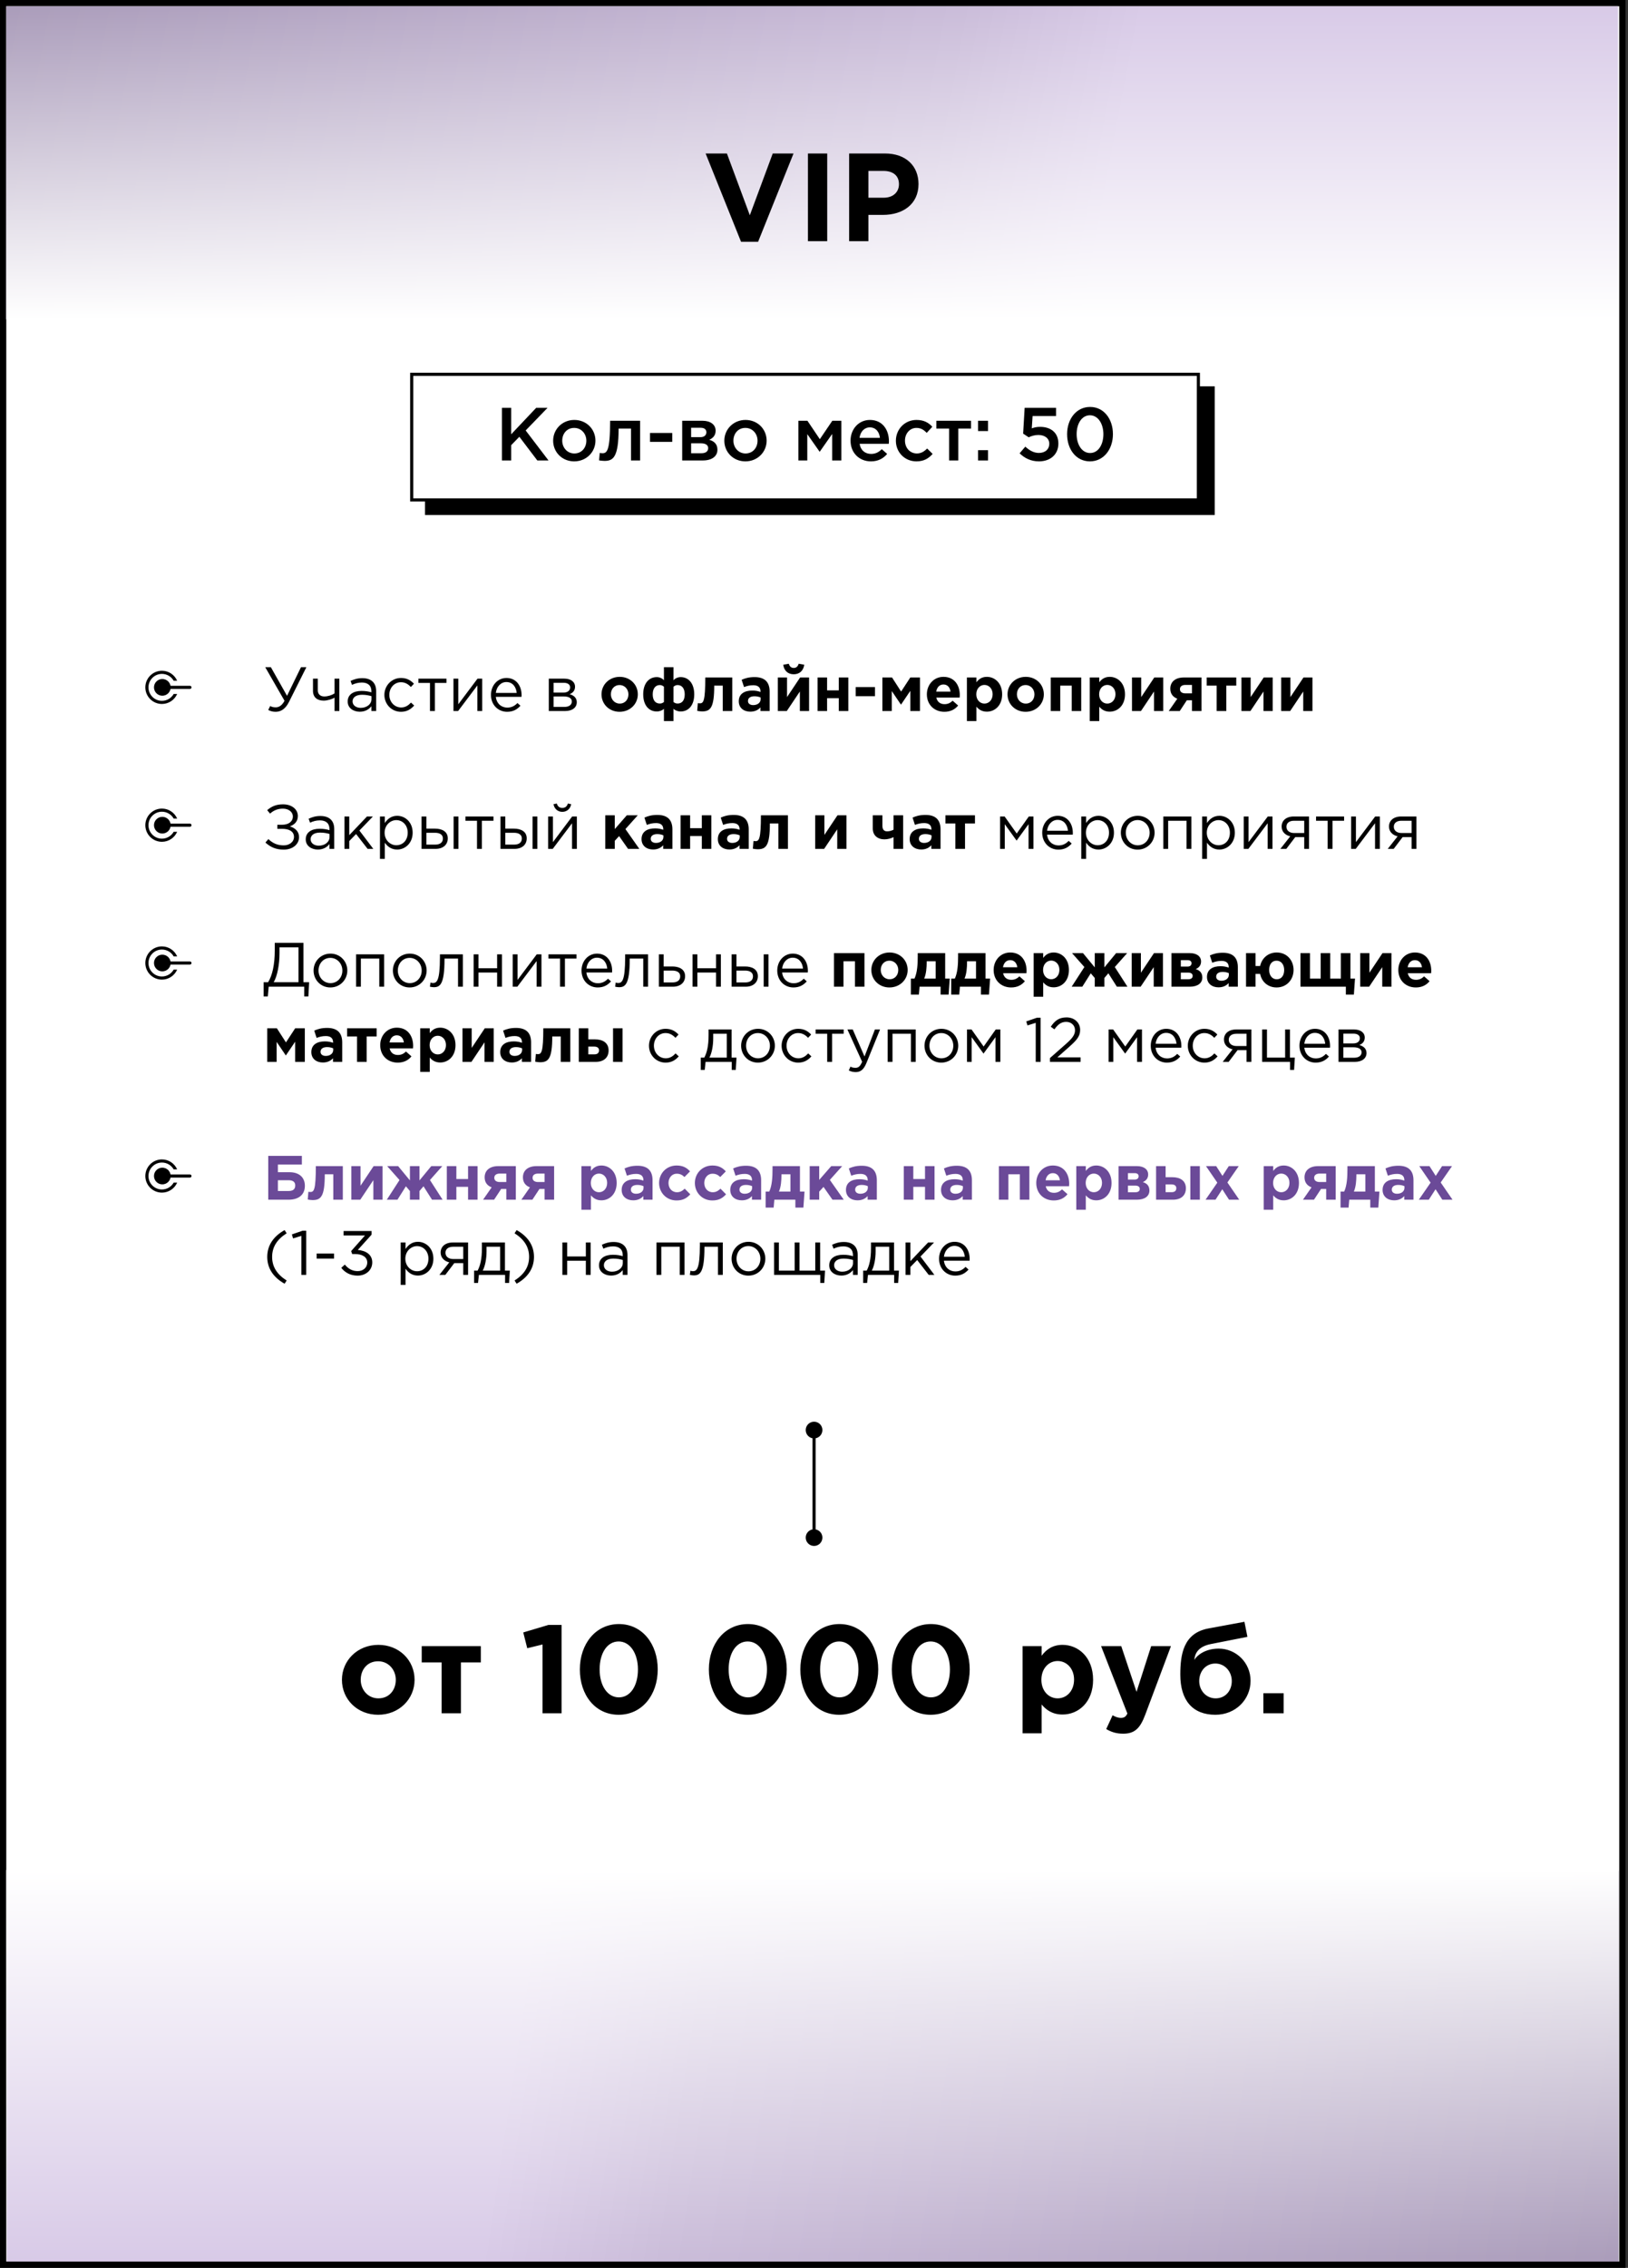 <?xml version="1.0" encoding="UTF-8"?> <svg xmlns="http://www.w3.org/2000/svg" width="520" height="724" viewBox="0 0 520 724" fill="none"><rect x="0" y="0" width="520" height="724" fill="#333333" stroke="none"/><rect x="1" y="1" width="517.203" height="721.988" fill="white" stroke="black" stroke-width="2"></rect><path d="M49.183 219.438C49.183 220.911 50.377 222.105 51.85 222.105C53.322 222.105 54.516 220.911 54.516 219.438C54.516 217.966 53.322 216.772 51.85 216.772C50.377 216.772 49.183 217.966 49.183 219.438ZM60.672 219.938C60.948 219.938 61.172 219.715 61.172 219.438C61.172 219.162 60.948 218.938 60.672 218.938V219.938ZM51.85 219.938H60.672V218.938H51.85V219.938Z" fill="black"></path><path fill-rule="evenodd" clip-rule="evenodd" d="M55.469 221.551C54.731 222.857 53.33 223.739 51.722 223.739C49.347 223.739 47.422 221.813 47.422 219.438C47.422 217.063 49.347 215.138 51.722 215.138C53.33 215.138 54.731 216.019 55.469 217.325H56.585C55.769 215.449 53.899 214.138 51.722 214.138C48.795 214.138 46.422 216.511 46.422 219.438C46.422 222.366 48.795 224.739 51.722 224.739C53.899 224.739 55.769 223.427 56.585 221.551H55.469Z" fill="black"></path><path d="M49.183 263.438C49.183 264.911 50.377 266.105 51.85 266.105C53.322 266.105 54.516 264.911 54.516 263.438C54.516 261.966 53.322 260.772 51.85 260.772C50.377 260.772 49.183 261.966 49.183 263.438ZM60.672 263.938C60.948 263.938 61.172 263.715 61.172 263.438C61.172 263.162 60.948 262.938 60.672 262.938V263.938ZM51.85 263.938H60.672V262.938H51.85V263.938Z" fill="black"></path><path fill-rule="evenodd" clip-rule="evenodd" d="M55.469 265.551C54.731 266.857 53.33 267.739 51.722 267.739C49.347 267.739 47.422 265.813 47.422 263.438C47.422 261.063 49.347 259.138 51.722 259.138C53.33 259.138 54.731 260.019 55.469 261.325H56.585C55.769 259.449 53.899 258.138 51.722 258.138C48.795 258.138 46.422 260.511 46.422 263.438C46.422 266.366 48.795 268.739 51.722 268.739C53.899 268.739 55.769 267.427 56.585 265.551H55.469Z" fill="black"></path><path d="M49.183 307.438C49.183 308.911 50.377 310.105 51.85 310.105C53.322 310.105 54.516 308.911 54.516 307.438C54.516 305.966 53.322 304.772 51.85 304.772C50.377 304.772 49.183 305.966 49.183 307.438ZM60.672 307.938C60.948 307.938 61.172 307.715 61.172 307.438C61.172 307.162 60.948 306.938 60.672 306.938V307.938ZM51.85 307.938H60.672V306.938H51.85V307.938Z" fill="black"></path><path fill-rule="evenodd" clip-rule="evenodd" d="M55.469 309.551C54.731 310.857 53.33 311.739 51.722 311.739C49.347 311.739 47.422 309.813 47.422 307.438C47.422 305.063 49.347 303.138 51.722 303.138C53.33 303.138 54.731 304.019 55.469 305.325H56.585C55.769 303.449 53.899 302.138 51.722 302.138C48.795 302.138 46.422 304.511 46.422 307.438C46.422 310.366 48.795 312.739 51.722 312.739C53.899 312.739 55.769 311.427 56.585 309.551H55.469Z" fill="black"></path><path d="M49.183 375.438C49.183 376.911 50.377 378.105 51.85 378.105C53.322 378.105 54.516 376.911 54.516 375.438C54.516 373.966 53.322 372.772 51.85 372.772C50.377 372.772 49.183 373.966 49.183 375.438ZM60.672 375.938C60.948 375.938 61.172 375.715 61.172 375.438C61.172 375.162 60.948 374.938 60.672 374.938V375.938ZM51.85 375.938H60.672V374.938H51.85V375.938Z" fill="black"></path><path fill-rule="evenodd" clip-rule="evenodd" d="M55.469 377.551C54.731 378.857 53.33 379.739 51.722 379.739C49.347 379.739 47.422 377.813 47.422 375.438C47.422 373.063 49.347 371.138 51.722 371.138C53.33 371.138 54.731 372.019 55.469 373.325H56.585C55.769 371.449 53.899 370.138 51.722 370.138C48.795 370.138 46.422 372.511 46.422 375.438C46.422 378.366 48.795 380.739 51.722 380.739C53.899 380.739 55.769 379.427 56.585 377.551H55.469Z" fill="black"></path><rect x="517" y="721.988" width="514.797" height="124.705" transform="rotate(180 517 721.988)" fill="url(#paint0_linear_1_1390)"></rect><rect x="517" y="722" width="515" height="125" transform="rotate(180 517 722)" fill="url(#paint1_linear_1_1390)"></rect><path d="M257.353 456.54C257.353 458.013 258.547 459.207 260.02 459.207C261.492 459.207 262.686 458.013 262.686 456.54C262.686 455.067 261.492 453.873 260.02 453.873C258.547 453.873 257.353 455.067 257.353 456.54ZM257.353 490.87C257.353 492.343 258.547 493.537 260.02 493.537C261.492 493.537 262.686 492.343 262.686 490.87C262.686 489.397 261.492 488.203 260.02 488.203C258.547 488.203 257.353 489.397 257.353 490.87ZM259.52 456.54V490.87H260.52V456.54H259.52Z" fill="black"></path><path d="M120.779 547.432C114.139 547.432 109.219 542.512 109.219 536.272C109.219 530.112 114.179 525.112 120.859 525.112C127.499 525.112 132.419 530.032 132.419 536.272C132.419 542.432 127.459 547.432 120.779 547.432ZM120.859 542.192C124.339 542.192 126.419 539.512 126.419 536.272C126.419 533.112 124.139 530.352 120.779 530.352C117.299 530.352 115.219 533.032 115.219 536.272C115.219 539.432 117.499 542.192 120.859 542.192ZM153.582 525.512V530.712H147.222V546.952H141.062V530.712H134.702V525.512H153.582ZM173.292 546.952V524.992L168.412 526.192L167.132 521.152L175.172 518.752H179.372V546.952H173.292ZM197.607 547.432C190.127 547.432 185.207 541.152 185.207 532.952C185.207 524.832 190.247 518.472 197.687 518.472C205.087 518.472 210.087 524.752 210.087 532.952C210.087 541.072 205.087 547.432 197.607 547.432ZM197.687 541.872C201.407 541.872 203.767 538.112 203.767 532.952C203.767 527.872 201.287 524.032 197.607 524.032C193.927 524.032 191.527 527.752 191.527 532.952C191.527 538.072 193.967 541.872 197.687 541.872ZM238.818 547.432C231.338 547.432 226.418 541.152 226.418 532.952C226.418 524.832 231.458 518.472 238.898 518.472C246.298 518.472 251.298 524.752 251.298 532.952C251.298 541.072 246.298 547.432 238.818 547.432ZM238.898 541.872C242.618 541.872 244.978 538.112 244.978 532.952C244.978 527.872 242.498 524.032 238.818 524.032C235.138 524.032 232.738 527.752 232.738 532.952C232.738 538.072 235.178 541.872 238.898 541.872ZM268.037 547.432C260.557 547.432 255.637 541.152 255.637 532.952C255.637 524.832 260.677 518.472 268.117 518.472C275.517 518.472 280.517 524.752 280.517 532.952C280.517 541.072 275.517 547.432 268.037 547.432ZM268.117 541.872C271.837 541.872 274.197 538.112 274.197 532.952C274.197 527.872 271.717 524.032 268.037 524.032C264.357 524.032 261.957 527.752 261.957 532.952C261.957 538.072 264.397 541.872 268.117 541.872ZM297.255 547.432C289.775 547.432 284.855 541.152 284.855 532.952C284.855 524.832 289.895 518.472 297.335 518.472C304.735 518.472 309.735 524.752 309.735 532.952C309.735 541.072 304.735 547.432 297.255 547.432ZM297.335 541.872C301.055 541.872 303.415 538.112 303.415 532.952C303.415 527.872 300.935 524.032 297.255 524.032C293.575 524.032 291.175 527.752 291.175 532.952C291.175 538.072 293.615 541.872 297.335 541.872ZM326.626 553.352V525.512H332.706V528.592C334.186 526.592 336.226 525.112 339.386 525.112C344.386 525.112 349.146 529.032 349.146 536.272C349.146 543.432 344.466 547.352 339.386 547.352C336.146 547.352 334.146 545.872 332.706 544.152V553.352H326.626ZM337.826 542.192C340.666 542.192 343.066 539.872 343.066 536.192C343.066 532.632 340.666 530.272 337.826 530.272C334.986 530.272 332.626 532.632 332.626 536.272C332.626 539.832 334.986 542.192 337.826 542.192ZM358.738 553.472C356.538 553.472 354.898 552.912 353.338 551.992L355.378 547.592C356.178 548.072 357.178 548.432 357.978 548.432C359.018 548.432 359.578 548.112 360.098 547.032L351.698 525.512H358.138L363.018 540.112L367.698 525.512H374.018L365.778 547.472C364.138 551.832 362.378 553.472 358.738 553.472ZM388.283 542.192C391.403 542.192 393.443 539.752 393.443 536.672C393.443 533.592 391.203 531.072 388.203 531.072C385.123 531.072 383.043 533.552 383.043 536.672C383.043 539.712 385.283 542.192 388.283 542.192ZM388.203 547.432C380.963 547.432 377.003 542.872 377.003 534.632C377.003 528.192 377.963 521.352 386.003 519.872L397.483 517.752L398.443 522.552L386.683 524.872C382.723 525.672 381.643 527.872 381.483 529.912C382.283 528.512 384.883 526.312 389.283 526.312C394.723 526.312 399.443 530.712 399.443 536.592C399.443 542.512 394.723 547.432 388.203 547.432ZM403.535 546.952V540.552H410.015V546.952H403.535Z" fill="black"></path><rect x="2" y="2" width="514.797" height="99.764" fill="url(#paint2_linear_1_1390)"></rect><rect x="2" y="2" width="515" height="100" fill="url(#paint3_linear_1_1390)"></rect><path d="M88.04 227.24C87.12 227.24 86.42 227.04 85.68 226.66L86.3 225.4C86.86 225.7 87.34 225.82 88.08 225.82C89.04 225.82 90.06 225.28 90.88 223.72L84.72 213H86.52L91.68 222.14L96.14 213H97.86L92.32 224.06C91.18 226.36 89.7 227.24 88.04 227.24ZM106.85 227V222.74C106.11 223.16 104.61 223.68 103.39 223.68C101.35 223.68 99.97 222.62 99.97 220.58V216.66H101.51V220.36C101.51 221.58 102.27 222.34 103.59 222.34C104.69 222.34 106.01 221.94 106.85 221.36V216.66H108.39V227H106.85ZM114.913 227.22C112.973 227.22 111.053 226.12 111.053 223.96C111.053 221.74 112.853 220.58 115.473 220.58C116.793 220.58 117.713 220.76 118.633 221.02V220.7C118.633 218.86 117.513 217.9 115.573 217.9C114.353 217.9 113.393 218.2 112.433 218.64L111.973 217.38C113.113 216.86 114.213 216.5 115.733 216.5C117.193 216.5 118.333 216.9 119.073 217.64C119.793 218.36 120.153 219.36 120.153 220.68V227H118.633V225.46C117.913 226.38 116.733 227.22 114.913 227.22ZM115.213 225.98C117.113 225.98 118.653 224.84 118.653 223.2V222.24C117.893 222.02 116.893 221.8 115.633 221.8C113.713 221.8 112.613 222.64 112.613 223.92C112.613 225.22 113.813 225.98 115.213 225.98ZM128.075 227.24C125.055 227.24 122.775 224.78 122.775 221.84C122.775 218.92 125.055 216.44 128.075 216.44C130.035 216.44 131.255 217.26 132.215 218.28L131.235 219.32C130.415 218.46 129.455 217.8 128.055 217.8C125.955 217.8 124.355 219.58 124.355 221.84C124.355 224.08 125.995 225.86 128.155 225.86C129.475 225.86 130.455 225.18 131.275 224.3L132.295 225.24C131.255 226.4 130.015 227.24 128.075 227.24ZM137.341 227V218.02H133.641V216.66H142.601V218.02H138.901V227H137.341ZM144.841 227V216.66H146.381V224.84L152.521 216.66H154.021V227H152.481V218.82L146.321 227H144.841ZM161.978 227.24C159.138 227.24 156.818 225.06 156.818 221.84C156.818 218.84 158.918 216.44 161.778 216.44C164.838 216.44 166.598 218.88 166.598 221.92C166.598 222.06 166.598 222.22 166.578 222.46H158.378C158.598 224.64 160.198 225.9 162.018 225.9C163.438 225.9 164.438 225.32 165.278 224.44L166.238 225.3C165.198 226.46 163.938 227.24 161.978 227.24ZM158.378 221.22H165.038C164.858 219.34 163.778 217.74 161.738 217.74C159.958 217.74 158.598 219.22 158.378 221.22ZM175.29 227V216.66H180.29C182.35 216.66 183.67 217.68 183.67 219.24C183.67 220.6 182.81 221.26 181.95 221.62C183.19 221.96 184.23 222.72 184.23 224.18C184.23 225.92 182.75 227 180.47 227H175.29ZM176.83 225.68H180.27C181.75 225.68 182.65 225.02 182.65 223.94C182.65 222.94 181.75 222.34 180.07 222.34H176.83V225.68ZM176.83 221.1H180.01C181.25 221.1 182.11 220.52 182.11 219.44C182.11 218.58 181.39 217.98 180.05 217.98H176.83V221.1ZM197.905 227.24C194.585 227.24 192.125 224.78 192.125 221.66C192.125 218.58 194.605 216.08 197.945 216.08C201.265 216.08 203.725 218.54 203.725 221.66C203.725 224.74 201.245 227.24 197.905 227.24ZM197.945 224.62C199.685 224.62 200.725 223.28 200.725 221.66C200.725 220.08 199.585 218.7 197.905 218.7C196.165 218.7 195.125 220.04 195.125 221.66C195.125 223.24 196.265 224.62 197.945 224.62ZM216.426 218.7C215.886 218.7 215.526 218.92 215.126 219.22V224.12C215.526 224.42 215.886 224.6 216.426 224.6C217.926 224.6 218.706 223.48 218.706 221.66C218.706 219.9 217.906 218.7 216.426 218.7ZM215.126 230.2H212.066V226.28C211.646 226.74 210.746 227.14 209.786 227.14C207.246 227.14 205.446 225.14 205.446 221.66C205.446 218.2 207.246 216.16 209.806 216.16C210.766 216.16 211.646 216.66 212.066 217.16V213H215.126V217.16C215.546 216.66 216.426 216.16 217.386 216.16C219.946 216.16 221.746 218.2 221.746 221.66C221.746 225.14 219.946 227.14 217.406 227.14C216.446 227.14 215.546 226.74 215.126 226.28V230.2ZM210.766 218.7C209.286 218.7 208.486 219.9 208.486 221.66C208.486 223.48 209.266 224.6 210.766 224.6C211.306 224.6 211.666 224.42 212.066 224.12V219.22C211.666 218.92 211.306 218.7 210.766 218.7ZM225.273 216.28H233.893V227H230.853V218.88H228.133C228.133 225.98 226.913 227.12 224.233 227.12C223.833 227.12 223.093 227.04 222.693 226.94L222.893 224.48C223.013 224.5 223.393 224.54 223.533 224.54C224.673 224.54 225.273 223.88 225.273 216.28ZM239.65 227.2C237.63 227.2 235.97 226.04 235.97 223.88C235.97 221.54 237.75 220.46 240.29 220.46C241.37 220.46 242.15 220.64 242.91 220.9V220.72C242.91 219.46 242.13 218.76 240.61 218.76C239.45 218.76 238.63 218.98 237.65 219.34L236.89 217.02C238.07 216.5 239.23 216.16 241.05 216.16C242.71 216.16 243.91 216.6 244.67 217.36C245.47 218.16 245.83 219.34 245.83 220.78V227H242.89V225.84C242.15 226.66 241.13 227.2 239.65 227.2ZM240.57 225.1C241.99 225.1 242.95 224.32 242.95 223.22V222.68C242.43 222.44 241.75 222.28 241.01 222.28C239.71 222.28 238.91 222.8 238.91 223.8C238.91 224.62 239.59 225.1 240.57 225.1ZM258.426 216.28V227H255.486V220.76L251.306 227H248.446V216.28H251.386V222.54L255.566 216.28H258.426ZM253.526 215.26C251.686 215.26 250.446 214.14 250.166 212.22L251.946 211.9C252.206 212.72 252.686 213.24 253.526 213.24C254.366 213.24 254.846 212.72 255.106 211.9L256.886 212.22C256.606 214.14 255.366 215.26 253.526 215.26ZM270.961 216.28V227H267.921V222.9H264.181V227H261.141V216.28H264.181V220.4H267.921V216.28H270.961ZM273.32 222.26V219.34H279.48V222.26H273.32ZM281.844 227V216.28H284.924L287.824 220.78L290.764 216.28H293.844V227H290.764V220.56L287.784 224.96L284.844 220.62V227H281.844ZM301.651 227.24C298.431 227.24 296.051 224.98 296.051 221.66C296.051 218.6 298.231 216.08 301.351 216.08C304.931 216.08 306.571 218.86 306.571 221.9C306.571 222.14 306.551 222.42 306.531 222.7H299.071C299.371 224.08 300.331 224.8 301.691 224.8C302.711 224.8 303.451 224.48 304.291 223.7L306.031 225.24C305.031 226.48 303.591 227.24 301.651 227.24ZM299.031 220.8H303.611C303.431 219.44 302.631 218.52 301.351 218.52C300.091 218.52 299.271 219.42 299.031 220.8ZM308.837 230.2V216.28H311.877V217.82C312.617 216.82 313.637 216.08 315.217 216.08C317.717 216.08 320.097 218.04 320.097 221.66C320.097 225.24 317.757 227.2 315.217 227.2C313.597 227.2 312.597 226.46 311.877 225.6V230.2H308.837ZM314.437 224.62C315.857 224.62 317.057 223.46 317.057 221.62C317.057 219.84 315.857 218.66 314.437 218.66C313.017 218.66 311.837 219.84 311.837 221.66C311.837 223.44 313.017 224.62 314.437 224.62ZM327.593 227.24C324.273 227.24 321.813 224.78 321.813 221.66C321.813 218.58 324.293 216.08 327.633 216.08C330.953 216.08 333.413 218.54 333.413 221.66C333.413 224.74 330.933 227.24 327.593 227.24ZM327.633 224.62C329.373 224.62 330.413 223.28 330.413 221.66C330.413 220.08 329.273 218.7 327.593 218.7C325.853 218.7 324.813 220.04 324.813 221.66C324.813 223.24 325.953 224.62 327.633 224.62ZM345.354 216.28V227H342.314V218.88H338.654V227H335.614V216.28H345.354ZM348.075 230.2V216.28H351.115V217.82C351.855 216.82 352.875 216.08 354.455 216.08C356.955 216.08 359.335 218.04 359.335 221.66C359.335 225.24 356.995 227.2 354.455 227.2C352.835 227.2 351.835 226.46 351.115 225.6V230.2H348.075ZM353.675 224.62C355.095 224.62 356.295 223.46 356.295 221.62C356.295 219.84 355.095 218.66 353.675 218.66C352.255 218.66 351.075 219.84 351.075 221.66C351.075 223.44 352.255 224.62 353.675 224.62ZM371.551 216.28V227H368.611V220.76L364.431 227H361.571V216.28H364.511V222.54L368.691 216.28H371.551ZM383.766 216.28V227H380.726V223.56H379.086L376.826 227H373.306L376.046 223.06C374.686 222.54 373.806 221.52 373.806 219.86C373.806 217.72 375.346 216.28 378.146 216.28H383.766ZM378.666 221.36H380.726V218.66H378.646C377.546 218.66 376.886 219.14 376.886 220.02C376.886 220.88 377.566 221.36 378.666 221.36ZM394.873 216.28V218.88H391.693V227H388.613V218.88H385.433V216.28H394.873ZM406.512 216.28V227H403.572V220.76L399.392 227H396.532V216.28H399.472V222.54L403.652 216.28H406.512ZM419.207 216.28V227H416.267V220.76L412.087 227H409.227V216.28H412.167V222.54L416.347 216.28H419.207ZM90.62 271.24C88.2 271.24 86.42 270.48 84.78 268.98L85.72 267.88C87.14 269.22 88.62 269.88 90.64 269.88C92.36 269.88 93.9 268.84 93.9 267.18C93.9 265.36 92.26 264.6 90.12 264.6H88.58V263.3H90.12C92.12 263.3 93.54 262.32 93.54 260.66C93.54 259.22 92.22 258.16 90.38 258.16C88.8 258.16 87.48 258.64 86.26 259.74L85.34 258.64C86.74 257.44 88.2 256.78 90.42 256.78C93.2 256.78 95.14 258.36 95.14 260.52C95.14 262.4 93.86 263.36 92.58 263.82C94.24 264.32 95.52 265.4 95.52 267.26C95.52 269.48 93.54 271.24 90.62 271.24ZM101.515 271.22C99.575 271.22 97.655 270.12 97.655 267.96C97.655 265.74 99.455 264.58 102.075 264.58C103.395 264.58 104.315 264.76 105.235 265.02V264.7C105.235 262.86 104.115 261.9 102.175 261.9C100.955 261.9 99.995 262.2 99.035 262.64L98.575 261.38C99.715 260.86 100.815 260.5 102.335 260.5C103.795 260.5 104.935 260.9 105.675 261.64C106.395 262.36 106.755 263.36 106.755 264.68V271H105.235V269.46C104.515 270.38 103.335 271.22 101.515 271.22ZM101.815 269.98C103.715 269.98 105.255 268.84 105.255 267.2V266.24C104.495 266.02 103.495 265.8 102.235 265.8C100.315 265.8 99.215 266.64 99.215 267.92C99.215 269.22 100.415 269.98 101.815 269.98ZM110.017 271V260.66H111.557V266.62L117.217 260.66H119.117L114.797 265.14L119.237 271H117.417L113.737 266.26L111.557 268.5V271H110.017ZM121.365 274.2V260.66H122.905V262.74C123.745 261.5 124.965 260.44 126.865 260.44C129.345 260.44 131.805 262.4 131.805 265.84C131.805 269.22 129.365 271.22 126.865 271.22C124.945 271.22 123.705 270.18 122.905 269.02V274.2H121.365ZM126.585 269.84C128.585 269.84 130.225 268.36 130.225 265.82C130.225 263.38 128.545 261.82 126.585 261.82C124.665 261.82 122.845 263.44 122.845 265.84C122.845 268.24 124.665 269.84 126.585 269.84ZM134.646 271V260.66H136.186V264.54H138.946C141.186 264.54 143.026 265.46 143.026 267.64C143.026 269.7 141.486 271 139.126 271H134.646ZM136.186 269.64H138.986C140.526 269.64 141.466 268.98 141.466 267.68C141.466 266.48 140.506 265.86 138.926 265.86H136.186V269.64ZM144.886 271V260.66H146.426V271H144.886ZM152.361 271V262.02H148.661V260.66H157.621V262.02H153.921V271H152.361ZM159.861 271V260.66H161.401V264.54H164.161C166.401 264.54 168.241 265.46 168.241 267.64C168.241 269.7 166.701 271 164.341 271H159.861ZM161.401 269.64H164.201C165.741 269.64 166.681 268.98 166.681 267.68C166.681 266.48 165.721 265.86 164.141 265.86H161.401V269.64ZM170.101 271V260.66H171.641V271H170.101ZM175.075 271V260.66H176.615V268.84L182.755 260.66H184.255V271H182.715V262.82L176.555 271H175.075ZM179.615 259.18C178.115 259.18 177.035 258.16 176.795 256.74L177.855 256.52C178.095 257.38 178.635 257.92 179.615 257.92C180.595 257.92 181.135 257.38 181.375 256.52L182.435 256.74C182.195 258.16 181.115 259.18 179.615 259.18ZM193.329 271V260.28H196.369V264.68L200.209 260.28H203.709L199.769 264.68L204.209 271H200.609L197.749 266.92L196.369 268.42V271H193.329ZM208.595 271.2C206.575 271.2 204.915 270.04 204.915 267.88C204.915 265.54 206.695 264.46 209.235 264.46C210.315 264.46 211.095 264.64 211.855 264.9V264.72C211.855 263.46 211.075 262.76 209.555 262.76C208.395 262.76 207.575 262.98 206.595 263.34L205.835 261.02C207.015 260.5 208.175 260.16 209.995 260.16C211.655 260.16 212.855 260.6 213.615 261.36C214.415 262.16 214.775 263.34 214.775 264.78V271H211.835V269.84C211.095 270.66 210.075 271.2 208.595 271.2ZM209.515 269.1C210.935 269.1 211.895 268.32 211.895 267.22V266.68C211.375 266.44 210.695 266.28 209.955 266.28C208.655 266.28 207.855 266.8 207.855 267.8C207.855 268.62 208.535 269.1 209.515 269.1ZM227.211 260.28V271H224.171V266.9H220.431V271H217.391V260.28H220.431V264.4H224.171V260.28H227.211ZM232.97 271.2C230.95 271.2 229.29 270.04 229.29 267.88C229.29 265.54 231.07 264.46 233.61 264.46C234.69 264.46 235.47 264.64 236.23 264.9V264.72C236.23 263.46 235.45 262.76 233.93 262.76C232.77 262.76 231.95 262.98 230.97 263.34L230.21 261.02C231.39 260.5 232.55 260.16 234.37 260.16C236.03 260.16 237.23 260.6 237.99 261.36C238.79 262.16 239.15 263.34 239.15 264.78V271H236.21V269.84C235.47 270.66 234.45 271.2 232.97 271.2ZM233.89 269.1C235.31 269.1 236.27 268.32 236.27 267.22V266.68C235.75 266.44 235.07 266.28 234.33 266.28C233.03 266.28 232.23 266.8 232.23 267.8C232.23 268.62 232.91 269.1 233.89 269.1ZM243.046 260.28H251.666V271H248.626V262.88H245.906C245.906 269.98 244.686 271.12 242.006 271.12C241.606 271.12 240.866 271.04 240.466 270.94L240.666 268.48C240.786 268.5 241.166 268.54 241.306 268.54C242.446 268.54 243.046 267.88 243.046 260.28ZM270.36 260.28V271H267.42V264.76L263.24 271H260.38V260.28H263.32V266.54L267.5 260.28H270.36ZM281.851 260.28V263.64C281.851 264.76 282.331 265.4 283.331 265.4C284.151 265.4 284.811 265.18 285.411 264.88V260.28H288.471V271H285.411V267.26C284.671 267.62 283.591 267.96 282.511 267.96C280.371 267.96 278.771 266.74 278.771 264.5V260.28H281.851ZM294.24 271.2C292.22 271.2 290.56 270.04 290.56 267.88C290.56 265.54 292.34 264.46 294.88 264.46C295.96 264.46 296.74 264.64 297.5 264.9V264.72C297.5 263.46 296.72 262.76 295.2 262.76C294.04 262.76 293.22 262.98 292.24 263.34L291.48 261.02C292.66 260.5 293.82 260.16 295.64 260.16C297.3 260.16 298.5 260.6 299.26 261.36C300.06 262.16 300.42 263.34 300.42 264.78V271H297.48V269.84C296.74 270.66 295.72 271.2 294.24 271.2ZM295.16 269.1C296.58 269.1 297.54 268.32 297.54 267.22V266.68C297.02 266.44 296.34 266.28 295.6 266.28C294.3 266.28 293.5 266.8 293.5 267.8C293.5 268.62 294.18 269.1 295.16 269.1ZM311.416 260.28V262.88H308.236V271H305.156V262.88H301.976V260.28H311.416ZM319.431 271V260.66H320.891L324.751 266.1L328.611 260.66H330.091V271H328.531V263.12L324.711 268.36L320.931 263.12V271H319.431ZM338.053 271.24C335.213 271.24 332.893 269.06 332.893 265.84C332.893 262.84 334.993 260.44 337.853 260.44C340.913 260.44 342.673 262.88 342.673 265.92C342.673 266.06 342.673 266.22 342.653 266.46H334.452C334.673 268.64 336.273 269.9 338.093 269.9C339.513 269.9 340.513 269.32 341.353 268.44L342.313 269.3C341.273 270.46 340.013 271.24 338.053 271.24ZM334.452 265.22H341.113C340.933 263.34 339.853 261.74 337.813 261.74C336.033 261.74 334.673 263.22 334.452 265.22ZM345.368 274.2V260.66H346.908V262.74C347.748 261.5 348.968 260.44 350.868 260.44C353.348 260.44 355.808 262.4 355.808 265.84C355.808 269.22 353.368 271.22 350.868 271.22C348.948 271.22 347.708 270.18 346.908 269.02V274.2H345.368ZM350.588 269.84C352.588 269.84 354.228 268.36 354.228 265.82C354.228 263.38 352.548 261.82 350.588 261.82C348.668 261.82 346.848 263.44 346.848 265.84C346.848 268.24 348.668 269.84 350.588 269.84ZM363.37 271.24C360.27 271.24 358.01 268.8 358.01 265.84C358.01 262.92 360.29 260.44 363.41 260.44C366.51 260.44 368.79 262.88 368.79 265.84C368.79 268.76 366.49 271.24 363.37 271.24ZM363.41 269.86C365.65 269.86 367.21 268.06 367.21 265.84C367.21 263.62 365.55 261.8 363.37 261.8C361.13 261.8 359.59 263.62 359.59 265.84C359.59 268.06 361.23 269.86 363.41 269.86ZM371.579 271V260.66H380.539V271H378.999V262.02H373.119V271H371.579ZM383.982 274.2V260.66H385.522V262.74C386.362 261.5 387.582 260.44 389.482 260.44C391.962 260.44 394.422 262.4 394.422 265.84C394.422 269.22 391.982 271.22 389.482 271.22C387.562 271.22 386.322 270.18 385.522 269.02V274.2H383.982ZM389.202 269.84C391.202 269.84 392.842 268.36 392.842 265.82C392.842 263.38 391.162 261.82 389.202 261.82C387.282 261.82 385.462 263.44 385.462 265.84C385.462 268.24 387.282 269.84 389.202 269.84ZM397.263 271V260.66H398.803V268.84L404.943 260.66H406.443V271H404.903V262.82L398.743 271H397.263ZM408.96 271L412.12 267C410.58 266.64 409.36 265.56 409.36 263.88C409.36 261.98 410.8 260.66 413.26 260.66H418.12V271H416.58V267.24H413.72C412.76 268.5 411.82 269.76 410.86 271H408.96ZM413.38 265.94H416.58V262.02H413.34C411.8 262.02 410.9 262.76 410.9 263.94C410.9 265.2 411.94 265.94 413.38 265.94ZM424.06 271V262.02H420.36V260.66H429.32V262.02H425.62V271H424.06ZM431.56 271V260.66H433.1V268.84L439.24 260.66H440.74V271H439.2V262.82L433.04 271H431.56ZM443.257 271L446.417 267C444.877 266.64 443.657 265.56 443.657 263.88C443.657 261.98 445.097 260.66 447.557 260.66H452.417V271H450.877V267.24H448.017C447.057 268.5 446.117 269.76 445.157 271H443.257ZM447.677 265.94H450.877V262.02H447.637C446.097 262.02 445.197 262.76 445.197 263.94C445.197 265.2 446.237 265.94 447.677 265.94ZM84.2 318.12V313.56H85.64C86.98 311.42 87.76 307.98 87.76 303.44V301H96.92V313.56H98.74L98.5 318.12H97.18V315H85.82L85.54 318.12H84.2ZM87.42 313.56H95.34V302.44H89.28V304.26C89.28 307.88 88.58 311.64 87.42 313.56ZM105.518 315.24C102.418 315.24 100.158 312.8 100.158 309.84C100.158 306.92 102.438 304.44 105.558 304.44C108.658 304.44 110.938 306.88 110.938 309.84C110.938 312.76 108.638 315.24 105.518 315.24ZM105.558 313.86C107.798 313.86 109.358 312.06 109.358 309.84C109.358 307.62 107.698 305.8 105.518 305.8C103.278 305.8 101.738 307.62 101.738 309.84C101.738 312.06 103.378 313.86 105.558 313.86ZM113.728 315V304.66H122.688V315H121.148V306.02H115.268V315H113.728ZM130.85 315.24C127.75 315.24 125.49 312.8 125.49 309.84C125.49 306.92 127.77 304.44 130.89 304.44C133.99 304.44 136.27 306.88 136.27 309.84C136.27 312.76 133.97 315.24 130.85 315.24ZM130.89 313.86C133.13 313.86 134.69 312.06 134.69 309.84C134.69 307.62 133.03 305.8 130.85 305.8C128.61 305.8 127.07 307.62 127.07 309.84C127.07 312.06 128.71 313.86 130.89 313.86ZM138.56 315.16C138.22 315.16 137.64 315.08 137.32 315L137.5 313.68C137.7 313.74 138.06 313.82 138.24 313.82C139.48 313.82 140.52 313.28 140.52 305.52V304.66H147.84V315H146.3V306.02H141.98V306.26C141.98 314.32 140.52 315.16 138.56 315.16ZM151.286 315V304.66H152.826V309.12H158.786V304.66H160.326V315H158.786V310.48H152.826V315H151.286ZM163.767 315V304.66H165.307V312.84L171.447 304.66H172.947V315H171.407V306.82L165.247 315H163.767ZM178.884 315V306.02H175.184V304.66H184.144V306.02H180.444V315H178.884ZM190.904 315.24C188.064 315.24 185.744 313.06 185.744 309.84C185.744 306.84 187.844 304.44 190.704 304.44C193.764 304.44 195.524 306.88 195.524 309.92C195.524 310.06 195.524 310.22 195.504 310.46H187.304C187.524 312.64 189.124 313.9 190.944 313.9C192.364 313.9 193.364 313.32 194.204 312.44L195.164 313.3C194.124 314.46 192.864 315.24 190.904 315.24ZM187.304 309.22H193.964C193.784 307.34 192.704 305.74 190.664 305.74C188.884 305.74 187.524 307.22 187.304 309.22ZM197.72 315.16C197.38 315.16 196.8 315.08 196.48 315L196.66 313.68C196.86 313.74 197.22 313.82 197.4 313.82C198.64 313.82 199.68 313.28 199.68 305.52V304.66H207V315H205.46V306.02H201.14V306.26C201.14 314.32 199.68 315.16 197.72 315.16ZM210.447 315V304.66H211.987V308.54H214.747C216.987 308.54 218.827 309.46 218.827 311.64C218.827 313.7 217.287 315 214.927 315H210.447ZM211.987 313.64H214.787C216.327 313.64 217.267 312.98 217.267 311.68C217.267 310.48 216.307 309.86 214.727 309.86H211.987V313.64ZM221.208 315V304.66H222.748V309.12H228.708V304.66H230.248V315H228.708V310.48H222.748V315H221.208ZM233.689 315V304.66H235.229V308.54H237.989C240.229 308.54 242.069 309.46 242.069 311.64C242.069 313.7 240.529 315 238.169 315H233.689ZM235.229 313.64H238.029C239.569 313.64 240.509 312.98 240.509 311.68C240.509 310.48 239.549 309.86 237.969 309.86H235.229V313.64ZM243.929 315V304.66H245.469V315H243.929ZM253.424 315.24C250.584 315.24 248.264 313.06 248.264 309.84C248.264 306.84 250.364 304.44 253.224 304.44C256.284 304.44 258.044 306.88 258.044 309.92C258.044 310.06 258.044 310.22 258.024 310.46H249.824C250.044 312.64 251.644 313.9 253.464 313.9C254.884 313.9 255.884 313.32 256.724 312.44L257.684 313.3C256.644 314.46 255.384 315.24 253.424 315.24ZM249.824 309.22H256.484C256.304 307.34 255.224 305.74 253.184 305.74C251.404 305.74 250.044 307.22 249.824 309.22ZM276.116 304.28V315H273.076V306.88H269.416V315H266.376V304.28H276.116ZM284.097 315.24C280.777 315.24 278.317 312.78 278.317 309.66C278.317 306.58 280.797 304.08 284.137 304.08C287.457 304.08 289.917 306.54 289.917 309.66C289.917 312.74 287.437 315.24 284.097 315.24ZM284.137 312.62C285.877 312.62 286.917 311.28 286.917 309.66C286.917 308.08 285.777 306.7 284.097 306.7C282.357 306.7 281.317 308.04 281.317 309.66C281.317 311.24 282.457 312.62 284.137 312.62ZM295.198 312.4H298.858V306.88H295.998V307.12C295.978 308.94 295.858 310.82 295.198 312.4ZM300.438 315H293.718L293.498 317.52H290.938V312.4H292.098C292.998 310.48 293.138 307.78 293.138 305.2V304.28H301.898V312.4H303.358L302.998 317.52H300.438V315ZM308.088 312.4H311.748V306.88H308.888V307.12C308.868 308.94 308.748 310.82 308.088 312.4ZM313.328 315H306.608L306.388 317.52H303.828V312.4H304.988C305.888 310.48 306.028 307.78 306.028 305.2V304.28H314.788V312.4H316.248L315.888 317.52H313.328V315ZM322.979 315.24C319.759 315.24 317.379 312.98 317.379 309.66C317.379 306.6 319.559 304.08 322.679 304.08C326.259 304.08 327.899 306.86 327.899 309.9C327.899 310.14 327.879 310.42 327.859 310.7H320.399C320.699 312.08 321.659 312.8 323.019 312.8C324.039 312.8 324.779 312.48 325.619 311.7L327.359 313.24C326.359 314.48 324.919 315.24 322.979 315.24ZM320.359 308.8H324.939C324.759 307.44 323.959 306.52 322.679 306.52C321.419 306.52 320.599 307.42 320.359 308.8ZM330.165 318.2V304.28H333.205V305.82C333.945 304.82 334.965 304.08 336.545 304.08C339.045 304.08 341.425 306.04 341.425 309.66C341.425 313.24 339.085 315.2 336.545 315.2C334.925 315.2 333.925 314.46 333.205 313.6V318.2H330.165ZM335.765 312.62C337.185 312.62 338.385 311.46 338.385 309.62C338.385 307.84 337.185 306.66 335.765 306.66C334.345 306.66 333.165 307.84 333.165 309.66C333.165 311.44 334.345 312.62 335.765 312.62ZM352.741 315H349.681V312.22L348.401 310.72L345.701 315H342.301L346.361 308.72L342.421 304.28H345.921L349.681 308.84V304.28H352.741V308.84L356.501 304.28H360.021L356.081 308.72L360.121 315H356.741L354.021 310.72L352.741 312.22V315ZM371.453 304.28V315H368.513V308.76L364.333 315H361.473V304.28H364.413V310.54L368.593 304.28H371.453ZM374.169 304.28H380.049C382.209 304.28 383.629 305.28 383.629 306.96C383.629 308.26 382.849 308.98 381.929 309.38C383.229 309.78 384.029 310.58 384.029 312.08C384.029 313.9 382.509 315 380.029 315H374.169V304.28ZM377.169 308.58H379.309C380.169 308.58 380.589 308.12 380.589 307.5C380.589 306.98 380.229 306.52 379.349 306.52H377.169V308.58ZM377.169 312.62H379.569C380.509 312.62 380.949 312.18 380.949 311.54C380.949 310.96 380.529 310.5 379.489 310.5H377.169V312.62ZM389.201 315.2C387.181 315.2 385.521 314.04 385.521 311.88C385.521 309.54 387.301 308.46 389.841 308.46C390.921 308.46 391.701 308.64 392.461 308.9V308.72C392.461 307.46 391.681 306.76 390.161 306.76C389.001 306.76 388.181 306.98 387.201 307.34L386.441 305.02C387.621 304.5 388.781 304.16 390.601 304.16C392.261 304.16 393.461 304.6 394.221 305.36C395.021 306.16 395.381 307.34 395.381 308.78V315H392.441V313.84C391.701 314.66 390.681 315.2 389.201 315.2ZM390.121 313.1C391.541 313.1 392.501 312.32 392.501 311.22V310.68C391.981 310.44 391.301 310.28 390.561 310.28C389.261 310.28 388.461 310.8 388.461 311.8C388.461 312.62 389.141 313.1 390.121 313.1ZM407.757 315.24C404.977 315.24 402.977 313.42 402.497 310.9H401.037V315H397.997V304.28H401.037V308.4H402.497C403.017 305.94 405.017 304.08 407.797 304.08C411.017 304.08 413.177 306.54 413.177 309.66C413.177 312.74 410.997 315.24 407.757 315.24ZM407.797 312.62C409.437 312.62 410.177 311.28 410.177 309.66C410.177 308.08 409.337 306.7 407.757 306.7C406.117 306.7 405.377 308.04 405.377 309.66C405.377 311.24 406.217 312.62 407.797 312.62ZM429.88 315H415.38V304.28H418.42V312.4H421.84V304.28H424.88V312.4H428.28V304.28H431.34V312.4H432.8L432.44 317.52H429.88V315ZM444.442 304.28V315H441.502V308.76L437.322 315H434.462V304.28H437.402V310.54L441.582 304.28H444.442ZM452.237 315.24C449.017 315.24 446.637 312.98 446.637 309.66C446.637 306.6 448.817 304.08 451.937 304.08C455.517 304.08 457.157 306.86 457.157 309.9C457.157 310.14 457.137 310.42 457.117 310.7H449.657C449.957 312.08 450.917 312.8 452.277 312.8C453.297 312.8 454.037 312.48 454.877 311.7L456.617 313.24C455.617 314.48 454.177 315.24 452.237 315.24ZM449.617 308.8H454.197C454.017 307.44 453.217 306.52 451.937 306.52C450.677 306.52 449.857 307.42 449.617 308.8ZM85.36 339V328.28H88.44L91.34 332.78L94.28 328.28H97.36V339H94.28V332.56L91.3 336.96L88.36 332.62V339H85.36ZM103.127 339.2C101.107 339.2 99.447 338.04 99.447 335.88C99.447 333.54 101.227 332.46 103.767 332.46C104.847 332.46 105.627 332.64 106.387 332.9V332.72C106.387 331.46 105.607 330.76 104.087 330.76C102.927 330.76 102.107 330.98 101.127 331.34L100.367 329.02C101.547 328.5 102.707 328.16 104.527 328.16C106.187 328.16 107.387 328.6 108.147 329.36C108.947 330.16 109.307 331.34 109.307 332.78V339H106.367V337.84C105.627 338.66 104.607 339.2 103.127 339.2ZM104.047 337.1C105.467 337.1 106.427 336.32 106.427 335.22V334.68C105.907 334.44 105.227 334.28 104.487 334.28C103.187 334.28 102.387 334.8 102.387 335.8C102.387 336.62 103.067 337.1 104.047 337.1ZM120.303 328.28V330.88H117.123V339H114.043V330.88H110.863V328.28H120.303ZM127.042 339.24C123.822 339.24 121.442 336.98 121.442 333.66C121.442 330.6 123.622 328.08 126.742 328.08C130.322 328.08 131.962 330.86 131.962 333.9C131.962 334.14 131.942 334.42 131.922 334.7H124.462C124.762 336.08 125.722 336.8 127.082 336.8C128.102 336.8 128.842 336.48 129.682 335.7L131.422 337.24C130.422 338.48 128.982 339.24 127.042 339.24ZM124.422 332.8H129.002C128.822 331.44 128.022 330.52 126.742 330.52C125.482 330.52 124.662 331.42 124.422 332.8ZM134.227 342.2V328.28H137.267V329.82C138.007 328.82 139.027 328.08 140.607 328.08C143.107 328.08 145.487 330.04 145.487 333.66C145.487 337.24 143.147 339.2 140.607 339.2C138.987 339.2 137.987 338.46 137.267 337.6V342.2H134.227ZM139.827 336.62C141.247 336.62 142.447 335.46 142.447 333.62C142.447 331.84 141.247 330.66 139.827 330.66C138.407 330.66 137.227 331.84 137.227 333.66C137.227 335.44 138.407 336.62 139.827 336.62ZM157.703 328.28V339H154.763V332.76L150.583 339H147.723V328.28H150.663V334.54L154.843 328.28H157.703ZM163.459 339.2C161.439 339.2 159.779 338.04 159.779 335.88C159.779 333.54 161.559 332.46 164.099 332.46C165.179 332.46 165.959 332.64 166.719 332.9V332.72C166.719 331.46 165.939 330.76 164.419 330.76C163.259 330.76 162.439 330.98 161.459 331.34L160.699 329.02C161.879 328.5 163.039 328.16 164.859 328.16C166.519 328.16 167.719 328.6 168.479 329.36C169.279 330.16 169.639 331.34 169.639 332.78V339H166.699V337.84C165.959 338.66 164.939 339.2 163.459 339.2ZM164.379 337.1C165.799 337.1 166.759 336.32 166.759 335.22V334.68C166.239 334.44 165.559 334.28 164.819 334.28C163.519 334.28 162.719 334.8 162.719 335.8C162.719 336.62 163.399 337.1 164.379 337.1ZM173.535 328.28H182.155V339H179.115V330.88H176.395C176.395 337.98 175.175 339.12 172.495 339.12C172.095 339.12 171.355 339.04 170.955 338.94L171.155 336.48C171.275 336.5 171.655 336.54 171.795 336.54C172.935 336.54 173.535 335.88 173.535 328.28ZM184.872 339V328.28H187.912V331.82H190.112C192.592 331.82 194.392 332.96 194.392 335.36C194.392 337.62 192.852 339 190.272 339H184.872ZM189.812 334.12H187.912V336.6H189.832C190.832 336.6 191.332 336.14 191.332 335.32C191.332 334.58 190.812 334.12 189.812 334.12ZM195.812 339V328.28H198.852V339H195.812ZM212.587 339.24C209.567 339.24 207.287 336.78 207.287 333.84C207.287 330.92 209.567 328.44 212.587 328.44C214.547 328.44 215.767 329.26 216.727 330.28L215.747 331.32C214.927 330.46 213.967 329.8 212.567 329.8C210.467 329.8 208.867 331.58 208.867 333.84C208.867 336.08 210.507 337.86 212.667 337.86C213.987 337.86 214.967 337.18 215.787 336.3L216.807 337.24C215.767 338.4 214.527 339.24 212.587 339.24ZM223.829 341.58V337.64H224.949C225.789 336.1 226.329 333.94 226.329 330.46V328.66H233.689V337.64H235.249L235.009 341.58H233.729V339H225.369L225.089 341.58H223.829ZM226.589 337.64H232.149V330.02H227.809V331.46C227.809 334.02 227.309 336.3 226.589 337.64ZM242.081 339.24C238.981 339.24 236.721 336.8 236.721 333.84C236.721 330.92 239.001 328.44 242.121 328.44C245.221 328.44 247.501 330.88 247.501 333.84C247.501 336.76 245.201 339.24 242.081 339.24ZM242.121 337.86C244.361 337.86 245.921 336.06 245.921 333.84C245.921 331.62 244.261 329.8 242.081 329.8C239.841 329.8 238.301 331.62 238.301 333.84C238.301 336.06 239.941 337.86 242.121 337.86ZM254.95 339.24C251.93 339.24 249.65 336.78 249.65 333.84C249.65 330.92 251.93 328.44 254.95 328.44C256.91 328.44 258.13 329.26 259.09 330.28L258.11 331.32C257.29 330.46 256.33 329.8 254.93 329.8C252.83 329.8 251.23 331.58 251.23 333.84C251.23 336.08 252.87 337.86 255.03 337.86C256.35 337.86 257.33 337.18 258.15 336.3L259.17 337.24C258.13 338.4 256.89 339.24 254.95 339.24ZM264.216 339V330.02H260.516V328.66H269.476V330.02H265.776V339H264.216ZM273.316 342.26C272.456 342.26 271.816 342.08 271.116 341.74L271.636 340.52C272.136 340.78 272.596 340.9 273.256 340.9C274.176 340.9 274.756 340.42 275.376 338.96L270.676 328.66H272.376L276.136 337.28L279.456 328.66H281.096L276.756 339.34C275.876 341.48 274.876 342.26 273.316 342.26ZM283.533 339V328.66H292.493V339H290.953V330.02H285.073V339H283.533ZM300.655 339.24C297.555 339.24 295.295 336.8 295.295 333.84C295.295 330.92 297.575 328.44 300.695 328.44C303.795 328.44 306.075 330.88 306.075 333.84C306.075 336.76 303.775 339.24 300.655 339.24ZM300.695 337.86C302.935 337.86 304.495 336.06 304.495 333.84C304.495 331.62 302.835 329.8 300.655 329.8C298.415 329.8 296.875 331.62 296.875 333.84C296.875 336.06 298.515 337.86 300.695 337.86ZM308.865 339V328.66H310.325L314.185 334.1L318.045 328.66H319.525V339H317.965V331.12L314.145 336.36L310.365 331.12V339H308.865ZM330.822 339V326.54L328.182 327.36L327.802 326.08L331.222 324.9H332.382V339H330.822ZM335.37 339V337.78L340.45 333.3C342.61 331.4 343.37 330.3 343.37 328.9C343.37 327.26 342.07 326.22 340.55 326.22C338.95 326.22 337.91 327.06 336.79 328.62L335.63 327.78C336.89 325.9 338.21 324.8 340.67 324.8C343.19 324.8 345.01 326.48 345.01 328.8C345.01 330.84 343.91 332.08 341.47 334.24L337.73 337.56H345.15V339H335.37ZM354.099 339V328.66H355.559L359.419 334.1L363.279 328.66H364.759V339H363.199V331.12L359.379 336.36L355.599 331.12V339H354.099ZM372.72 339.24C369.88 339.24 367.56 337.06 367.56 333.84C367.56 330.84 369.66 328.44 372.52 328.44C375.58 328.44 377.34 330.88 377.34 333.92C377.34 334.06 377.34 334.22 377.32 334.46H369.12C369.34 336.64 370.94 337.9 372.76 337.9C374.18 337.9 375.18 337.32 376.02 336.44L376.98 337.3C375.94 338.46 374.68 339.24 372.72 339.24ZM369.12 333.22H375.78C375.6 331.34 374.52 329.74 372.48 329.74C370.7 329.74 369.34 331.22 369.12 333.22ZM384.696 339.24C381.676 339.24 379.396 336.78 379.396 333.84C379.396 330.92 381.676 328.44 384.696 328.44C386.656 328.44 387.876 329.26 388.836 330.28L387.856 331.32C387.036 330.46 386.076 329.8 384.676 329.8C382.576 329.8 380.976 331.58 380.976 333.84C380.976 336.08 382.616 337.86 384.776 337.86C386.096 337.86 387.076 337.18 387.896 336.3L388.916 337.24C387.876 338.4 386.636 339.24 384.696 339.24ZM390.542 339L393.702 335C392.162 334.64 390.942 333.56 390.942 331.88C390.942 329.98 392.382 328.66 394.842 328.66H399.702V339H398.162V335.24H395.302C394.342 336.5 393.402 337.76 392.442 339H390.542ZM394.962 333.94H398.162V330.02H394.922C393.382 330.02 392.482 330.76 392.482 331.94C392.482 333.2 393.522 333.94 394.962 333.94ZM412.062 341.58V339H403.142V328.66H404.682V337.64H410.482V328.66H412.022V337.64H413.582L413.342 341.58H412.062ZM420.22 339.24C417.38 339.24 415.06 337.06 415.06 333.84C415.06 330.84 417.16 328.44 420.02 328.44C423.08 328.44 424.84 330.88 424.84 333.92C424.84 334.06 424.84 334.22 424.82 334.46H416.62C416.84 336.64 418.44 337.9 420.26 337.9C421.68 337.9 422.68 337.32 423.52 336.44L424.48 337.3C423.44 338.46 422.18 339.24 420.22 339.24ZM416.62 333.22H423.28C423.1 331.34 422.02 329.74 419.98 329.74C418.2 329.74 416.84 331.22 416.62 333.22ZM427.536 339V328.66H432.536C434.596 328.66 435.916 329.68 435.916 331.24C435.916 332.6 435.056 333.26 434.196 333.62C435.436 333.96 436.476 334.72 436.476 336.18C436.476 337.92 434.996 339 432.716 339H427.536ZM429.076 337.68H432.516C433.996 337.68 434.896 337.02 434.896 335.94C434.896 334.94 433.996 334.34 432.316 334.34H429.076V337.68ZM429.076 333.1H432.256C433.496 333.1 434.356 332.52 434.356 331.44C434.356 330.58 433.636 329.98 432.296 329.98H429.076V333.1ZM90.9 409.82C87.34 407.82 85.36 404.94 85.36 401.26C85.36 397.58 87.34 394.7 90.9 392.7L91.56 393.72C88.52 395.66 86.92 398.06 86.92 401.26C86.92 404.46 88.52 406.86 91.56 408.8L90.9 409.82ZM96.252 407V394.54L93.612 395.36L93.232 394.08L96.652 392.9H97.812V407H96.252ZM101.14 401.8V400.18H106.7V401.8H101.14ZM114.224 407.24C111.884 407.24 110.144 406.22 109.004 404.74L110.144 403.72C111.224 405.04 112.524 405.8 114.244 405.8C115.944 405.8 117.304 404.72 117.304 403.04C117.304 401.3 115.684 400.34 113.384 400.34H112.484L112.164 399.4L116.584 394.42H109.744V393H118.684V394.16L114.284 399.04C116.724 399.24 118.904 400.42 118.904 403.02C118.904 405.52 116.824 407.24 114.224 407.24ZM127.986 410.2V396.66H129.526V398.74C130.366 397.5 131.586 396.44 133.486 396.44C135.966 396.44 138.426 398.4 138.426 401.84C138.426 405.22 135.986 407.22 133.486 407.22C131.566 407.22 130.326 406.18 129.526 405.02V410.2H127.986ZM133.206 405.84C135.206 405.84 136.846 404.36 136.846 401.82C136.846 399.38 135.166 397.82 133.206 397.82C131.286 397.82 129.466 399.44 129.466 401.84C129.466 404.24 131.286 405.84 133.206 405.84ZM140.347 407L143.507 403C141.967 402.64 140.747 401.56 140.747 399.88C140.747 397.98 142.187 396.66 144.647 396.66H149.507V407H147.967V403.24H145.107C144.147 404.5 143.207 405.76 142.247 407H140.347ZM144.767 401.94H147.967V398.02H144.727C143.187 398.02 142.287 398.76 142.287 399.94C142.287 401.2 143.327 401.94 144.767 401.94ZM151.427 409.58V405.64H152.547C153.387 404.1 153.927 401.94 153.927 398.46V396.66H161.287V405.64H162.847L162.607 409.58H161.327V407H152.967L152.687 409.58H151.427ZM154.187 405.64H159.747V398.02H155.407V399.46C155.407 402.02 154.907 404.3 154.187 405.64ZM165.018 409.82L164.358 408.8C167.398 406.86 168.998 404.46 168.998 401.26C168.998 398.06 167.398 395.66 164.358 393.72L165.018 392.7C168.578 394.7 170.558 397.58 170.558 401.26C170.558 404.94 168.578 407.82 165.018 409.82ZM179.626 407V396.66H181.166V401.12H187.126V396.66H188.666V407H187.126V402.48H181.166V407H179.626ZM195.187 407.22C193.247 407.22 191.327 406.12 191.327 403.96C191.327 401.74 193.127 400.58 195.747 400.58C197.067 400.58 197.987 400.76 198.907 401.02V400.7C198.907 398.86 197.787 397.9 195.847 397.9C194.627 397.9 193.667 398.2 192.707 398.64L192.247 397.38C193.387 396.86 194.487 396.5 196.007 396.5C197.467 396.5 198.607 396.9 199.347 397.64C200.067 398.36 200.427 399.36 200.427 400.68V407H198.907V405.46C198.187 406.38 197.007 407.22 195.187 407.22ZM195.487 405.98C197.387 405.98 198.927 404.84 198.927 403.2V402.24C198.167 402.02 197.167 401.8 195.907 401.8C193.987 401.8 192.887 402.64 192.887 403.92C192.887 405.22 194.087 405.98 195.487 405.98ZM209.685 407V396.66H218.645V407H217.105V398.02H211.225V407H209.685ZM221.587 407.16C221.247 407.16 220.667 407.08 220.347 407L220.527 405.68C220.727 405.74 221.087 405.82 221.267 405.82C222.507 405.82 223.547 405.28 223.547 397.52V396.66H230.867V407H229.327V398.02H225.007V398.26C225.007 406.32 223.547 407.16 221.587 407.16ZM239.034 407.24C235.934 407.24 233.674 404.8 233.674 401.84C233.674 398.92 235.954 396.44 239.074 396.44C242.174 396.44 244.454 398.88 244.454 401.84C244.454 404.76 242.154 407.24 239.034 407.24ZM239.074 405.86C241.314 405.86 242.874 404.06 242.874 401.84C242.874 399.62 241.214 397.8 239.034 397.8C236.794 397.8 235.254 399.62 235.254 401.84C235.254 404.06 236.894 405.86 239.074 405.86ZM262.003 409.58V407H247.243V396.66H248.783V405.64H253.823V396.66H255.363V405.64H260.403V396.66H261.963V405.64H263.523L263.283 409.58H262.003ZM268.722 407.22C266.782 407.22 264.862 406.12 264.862 403.96C264.862 401.74 266.662 400.58 269.282 400.58C270.602 400.58 271.522 400.76 272.442 401.02V400.7C272.442 398.86 271.322 397.9 269.382 397.9C268.162 397.9 267.202 398.2 266.242 398.64L265.782 397.38C266.922 396.86 268.022 396.5 269.542 396.5C271.002 396.5 272.142 396.9 272.882 397.64C273.602 398.36 273.962 399.36 273.962 400.68V407H272.442V405.46C271.722 406.38 270.542 407.22 268.722 407.22ZM269.022 405.98C270.922 405.98 272.462 404.84 272.462 403.2V402.24C271.702 402.02 270.702 401.8 269.442 401.8C267.522 401.8 266.422 402.64 266.422 403.92C266.422 405.22 267.622 405.98 269.022 405.98ZM275.704 409.58V405.64H276.824C277.664 404.1 278.204 401.94 278.204 398.46V396.66H285.564V405.64H287.124L286.884 409.58H285.604V407H277.244L276.964 409.58H275.704ZM278.464 405.64H284.024V398.02H279.684V399.46C279.684 402.02 279.184 404.3 278.464 405.64ZM289.236 407V396.66H290.776V402.62L296.436 396.66H298.336L294.016 401.14L298.456 407H296.636L292.956 402.26L290.776 404.5V407H289.236ZM305.103 407.24C302.263 407.24 299.943 405.06 299.943 401.84C299.943 398.84 302.043 396.44 304.903 396.44C307.963 396.44 309.723 398.88 309.723 401.92C309.723 402.06 309.723 402.22 309.703 402.46H301.503C301.723 404.64 303.323 405.9 305.143 405.9C306.563 405.9 307.563 405.32 308.403 404.44L309.363 405.3C308.323 406.46 307.063 407.24 305.103 407.24ZM301.503 401.22H308.163C307.983 399.34 306.903 397.74 304.863 397.74C303.083 397.74 301.723 399.22 301.503 401.22Z" fill="black"></path><path d="M88.76 371.78V374.22H92.46C95.62 374.22 97.38 375.94 97.38 378.56C97.38 381.42 95.4 383 92.16 383H85.68V369H96.42V371.78H88.76ZM92.14 376.78H88.76V380.22H92.16C93.6 380.22 94.3 379.66 94.3 378.44C94.3 377.36 93.6 376.78 92.14 376.78ZM100.878 372.28H109.498V383H106.458V374.88H103.738C103.738 381.98 102.518 383.12 99.838 383.12C99.438 383.12 98.698 383.04 98.298 382.94L98.498 380.48C98.618 380.5 98.998 380.54 99.138 380.54C100.278 380.54 100.878 379.88 100.878 372.28ZM122.195 372.28V383H119.255V376.76L115.075 383H112.215V372.28H115.155V378.54L119.335 372.28H122.195ZM133.991 383H130.931V380.22L129.651 378.72L126.951 383H123.551L127.611 376.72L123.671 372.28H127.171L130.931 376.84V372.28H133.991V376.84L137.751 372.28H141.271L137.331 376.72L141.371 383H137.991L135.271 378.72L133.991 380.22V383ZM152.543 372.28V383H149.503V378.9H145.763V383H142.723V372.28H145.763V376.4H149.503V372.28H152.543ZM164.762 372.28V383H161.722V379.56H160.082L157.822 383H154.302L157.042 379.06C155.682 378.54 154.802 377.52 154.802 375.86C154.802 373.72 156.342 372.28 159.142 372.28H164.762ZM159.662 377.36H161.722V374.66H159.642C158.542 374.66 157.882 375.14 157.882 376.02C157.882 376.88 158.562 377.36 159.662 377.36ZM176.989 372.28V383H173.949V379.56H172.309L170.049 383H166.529L169.269 379.06C167.909 378.54 167.029 377.52 167.029 375.86C167.029 373.72 168.569 372.28 171.369 372.28H176.989ZM171.889 377.36H173.949V374.66H171.869C170.769 374.66 170.109 375.14 170.109 376.02C170.109 376.88 170.789 377.36 171.889 377.36ZM185.712 386.2V372.28H188.752V373.82C189.492 372.82 190.512 372.08 192.092 372.08C194.592 372.08 196.972 374.04 196.972 377.66C196.972 381.24 194.632 383.2 192.092 383.2C190.472 383.2 189.472 382.46 188.752 381.6V386.2H185.712ZM191.312 380.62C192.732 380.62 193.932 379.46 193.932 377.62C193.932 375.84 192.732 374.66 191.312 374.66C189.892 374.66 188.712 375.84 188.712 377.66C188.712 379.44 189.892 380.62 191.312 380.62ZM202.248 383.2C200.228 383.2 198.568 382.04 198.568 379.88C198.568 377.54 200.348 376.46 202.888 376.46C203.968 376.46 204.748 376.64 205.508 376.9V376.72C205.508 375.46 204.728 374.76 203.208 374.76C202.048 374.76 201.228 374.98 200.248 375.34L199.488 373.02C200.668 372.5 201.828 372.16 203.648 372.16C205.308 372.16 206.508 372.6 207.268 373.36C208.068 374.16 208.428 375.34 208.428 376.78V383H205.488V381.84C204.748 382.66 203.728 383.2 202.248 383.2ZM203.168 381.1C204.588 381.1 205.548 380.32 205.548 379.22V378.68C205.028 378.44 204.348 378.28 203.608 378.28C202.308 378.28 201.508 378.8 201.508 379.8C201.508 380.62 202.188 381.1 203.168 381.1ZM216.104 383.24C212.884 383.24 210.524 380.76 210.524 377.66C210.524 374.6 212.864 372.08 216.144 372.08C218.164 372.08 219.404 372.84 220.404 373.96L218.624 375.76C217.964 375.14 217.324 374.7 216.124 374.7C214.604 374.7 213.524 376.04 213.524 377.66C213.524 379.3 214.584 380.62 216.244 380.62C217.264 380.62 217.964 380.18 218.704 379.48L220.484 381.28C219.444 382.42 218.244 383.24 216.104 383.24ZM227.529 383.24C224.309 383.24 221.949 380.76 221.949 377.66C221.949 374.6 224.289 372.08 227.569 372.08C229.589 372.08 230.829 372.84 231.829 373.96L230.049 375.76C229.389 375.14 228.749 374.7 227.549 374.7C226.029 374.7 224.949 376.04 224.949 377.66C224.949 379.3 226.009 380.62 227.669 380.62C228.689 380.62 229.389 380.18 230.129 379.48L231.909 381.28C230.869 382.42 229.669 383.24 227.529 383.24ZM236.935 383.2C234.915 383.2 233.255 382.04 233.255 379.88C233.255 377.54 235.035 376.46 237.575 376.46C238.655 376.46 239.435 376.64 240.195 376.9V376.72C240.195 375.46 239.415 374.76 237.895 374.76C236.735 374.76 235.915 374.98 234.935 375.34L234.175 373.02C235.355 372.5 236.515 372.16 238.335 372.16C239.995 372.16 241.195 372.6 241.955 373.36C242.755 374.16 243.115 375.34 243.115 376.78V383H240.175V381.84C239.435 382.66 238.415 383.2 236.935 383.2ZM237.855 381.1C239.275 381.1 240.235 380.32 240.235 379.22V378.68C239.715 378.44 239.035 378.28 238.295 378.28C236.995 378.28 236.195 378.8 236.195 379.8C236.195 380.62 236.875 381.1 237.855 381.1ZM248.811 380.4H252.471V374.88H249.611V375.12C249.591 376.94 249.471 378.82 248.811 380.4ZM254.051 383H247.331L247.111 385.52H244.551V380.4H245.711C246.611 378.48 246.751 375.78 246.751 373.2V372.28H255.511V380.4H256.971L256.611 385.52H254.051V383ZM258.622 383V372.28H261.662V376.68L265.502 372.28H269.002L265.062 376.68L269.502 383H265.902L263.042 378.92L261.662 380.42V383H258.622ZM273.888 383.2C271.868 383.2 270.208 382.04 270.208 379.88C270.208 377.54 271.988 376.46 274.528 376.46C275.608 376.46 276.388 376.64 277.148 376.9V376.72C277.148 375.46 276.368 374.76 274.848 374.76C273.688 374.76 272.868 374.98 271.888 375.34L271.128 373.02C272.308 372.5 273.468 372.16 275.288 372.16C276.948 372.16 278.148 372.6 278.908 373.36C279.708 374.16 280.068 375.34 280.068 376.78V383H277.128V381.84C276.388 382.66 275.368 383.2 273.888 383.2ZM274.808 381.1C276.228 381.1 277.188 380.32 277.188 379.22V378.68C276.668 378.44 275.988 378.28 275.248 378.28C273.948 378.28 273.148 378.8 273.148 379.8C273.148 380.62 273.828 381.1 274.808 381.1ZM298.5 372.28V383H295.46V378.9H291.72V383H288.68V372.28H291.72V376.4H295.46V372.28H298.5ZM304.259 383.2C302.239 383.2 300.579 382.04 300.579 379.88C300.579 377.54 302.359 376.46 304.899 376.46C305.979 376.46 306.759 376.64 307.519 376.9V376.72C307.519 375.46 306.739 374.76 305.219 374.76C304.059 374.76 303.239 374.98 302.259 375.34L301.499 373.02C302.679 372.5 303.839 372.16 305.659 372.16C307.319 372.16 308.519 372.6 309.279 373.36C310.079 374.16 310.439 375.34 310.439 376.78V383H307.499V381.84C306.759 382.66 305.739 383.2 304.259 383.2ZM305.179 381.1C306.599 381.1 307.559 380.32 307.559 379.22V378.68C307.039 378.44 306.359 378.28 305.619 378.28C304.319 378.28 303.519 378.8 303.519 379.8C303.519 380.62 304.199 381.1 305.179 381.1ZM328.791 372.28V383H325.751V374.88H322.091V383H319.051V372.28H328.791ZM336.592 383.24C333.372 383.24 330.992 380.98 330.992 377.66C330.992 374.6 333.172 372.08 336.292 372.08C339.872 372.08 341.512 374.86 341.512 377.9C341.512 378.14 341.492 378.42 341.472 378.7H334.012C334.312 380.08 335.272 380.8 336.632 380.8C337.652 380.8 338.392 380.48 339.232 379.7L340.972 381.24C339.972 382.48 338.532 383.24 336.592 383.24ZM333.972 376.8H338.552C338.372 375.44 337.572 374.52 336.292 374.52C335.032 374.52 334.212 375.42 333.972 376.8ZM343.778 386.2V372.28H346.818V373.82C347.558 372.82 348.578 372.08 350.158 372.08C352.658 372.08 355.038 374.04 355.038 377.66C355.038 381.24 352.698 383.2 350.158 383.2C348.538 383.2 347.538 382.46 346.818 381.6V386.2H343.778ZM349.378 380.62C350.798 380.62 351.998 379.46 351.998 377.62C351.998 375.84 350.798 374.66 349.378 374.66C347.958 374.66 346.778 375.84 346.778 377.66C346.778 379.44 347.958 380.62 349.378 380.62ZM357.274 372.28H363.154C365.314 372.28 366.734 373.28 366.734 374.96C366.734 376.26 365.954 376.98 365.034 377.38C366.334 377.78 367.134 378.58 367.134 380.08C367.134 381.9 365.614 383 363.134 383H357.274V372.28ZM360.274 376.58H362.414C363.274 376.58 363.694 376.12 363.694 375.5C363.694 374.98 363.334 374.52 362.454 374.52H360.274V376.58ZM360.274 380.62H362.674C363.614 380.62 364.054 380.18 364.054 379.54C364.054 378.96 363.634 378.5 362.594 378.5H360.274V380.62ZM369.266 383V372.28H372.306V375.82H374.506C376.986 375.82 378.786 376.96 378.786 379.36C378.786 381.62 377.246 383 374.666 383H369.266ZM374.206 378.12H372.306V380.6H374.226C375.226 380.6 375.726 380.14 375.726 379.32C375.726 378.58 375.206 378.12 374.206 378.12ZM380.206 383V372.28H383.246V383H380.206ZM385.065 383L388.825 377.56L385.205 372.28H388.465L390.465 375.4L392.485 372.28H395.665L392.045 377.5L395.825 383H392.565L390.405 379.66L388.245 383H385.065ZM403.641 386.2V372.28H406.681V373.82C407.421 372.82 408.441 372.08 410.021 372.08C412.521 372.08 414.901 374.04 414.901 377.66C414.901 381.24 412.561 383.2 410.021 383.2C408.401 383.2 407.401 382.46 406.681 381.6V386.2H403.641ZM409.241 380.62C410.661 380.62 411.861 379.46 411.861 377.62C411.861 375.84 410.661 374.66 409.241 374.66C407.821 374.66 406.641 375.84 406.641 377.66C406.641 379.44 407.821 380.62 409.241 380.62ZM426.637 372.28V383H423.597V379.56H421.957L419.697 383H416.177L418.917 379.06C417.557 378.54 416.677 377.52 416.677 375.86C416.677 373.72 418.217 372.28 421.017 372.28H426.637ZM421.537 377.36H423.597V374.66H421.517C420.417 374.66 419.757 375.14 419.757 376.02C419.757 376.88 420.437 377.36 421.537 377.36ZM432.444 380.4H436.104V374.88H433.244V375.12C433.224 376.94 433.104 378.82 432.444 380.4ZM437.684 383H430.964L430.744 385.52H428.184V380.4H429.344C430.244 378.48 430.384 375.78 430.384 373.2V372.28H439.144V380.4H440.604L440.244 385.52H437.684V383ZM445.295 383.2C443.275 383.2 441.615 382.04 441.615 379.88C441.615 377.54 443.395 376.46 445.935 376.46C447.015 376.46 447.795 376.64 448.555 376.9V376.72C448.555 375.46 447.775 374.76 446.255 374.76C445.095 374.76 444.275 374.98 443.295 375.34L442.535 373.02C443.715 372.5 444.875 372.16 446.695 372.16C448.355 372.16 449.555 372.6 450.315 373.36C451.115 374.16 451.475 375.34 451.475 376.78V383H448.535V381.84C447.795 382.66 446.775 383.2 445.295 383.2ZM446.215 381.1C447.635 381.1 448.595 380.32 448.595 379.22V378.68C448.075 378.44 447.395 378.28 446.655 378.28C445.355 378.28 444.555 378.8 444.555 379.8C444.555 380.62 445.235 381.1 446.215 381.1ZM453.19 383L456.95 377.56L453.33 372.28H456.59L458.59 375.4L460.61 372.28H463.79L460.17 377.5L463.95 383H460.69L458.53 379.66L456.37 383H453.19Z" fill="#6B4A98"></path><path d="M236.702 77.2L225.382 49H232.182L239.502 68.72L246.822 49H253.462L242.142 77.2H236.702ZM258.062 77V49H264.222V77H258.062ZM271.219 77V49H282.659C289.339 49 293.379 52.96 293.379 58.76C293.379 65.24 288.339 68.6 282.059 68.6H277.379V77H271.219ZM277.379 63.12H282.259C285.339 63.12 287.139 61.28 287.139 58.8C287.139 56.04 285.219 54.56 282.139 54.56H277.379V63.12Z" fill="black"></path><rect x="135.746" y="123.326" width="252.254" height="41.093" fill="black"></rect><rect x="131.5" y="119.5" width="251.269" height="40.093" fill="white" stroke="black"></rect><path d="M160.32 147V130.2H163.272V138.648L171.264 130.2H174.888L167.904 137.424L175.2 147H171.624L165.888 139.44L163.272 142.128V147H160.32ZM183.399 147.288C179.535 147.288 176.679 144.336 176.679 140.688C176.679 137.064 179.559 134.064 183.447 134.064C187.335 134.064 190.191 137.016 190.191 140.688C190.191 144.288 187.311 147.288 183.399 147.288ZM183.447 144.768C185.799 144.768 187.287 142.92 187.287 140.688C187.287 138.456 185.679 136.608 183.399 136.608C181.071 136.608 179.583 138.432 179.583 140.688C179.583 142.896 181.191 144.768 183.447 144.768ZM193.052 147.144C192.596 147.144 191.78 147.048 191.348 146.976L191.564 144.6C191.756 144.648 192.212 144.696 192.404 144.696C193.868 144.696 194.876 143.976 194.876 134.328H204.452V147H201.548V136.824H197.588C197.588 146.016 195.86 147.144 193.052 147.144ZM207.621 141.072V138.216H214.725V141.072H207.621ZM217.898 147V134.328H224.402C226.922 134.328 228.578 135.552 228.578 137.496C228.578 139.104 227.618 139.92 226.538 140.4C228.074 140.832 229.154 141.768 229.154 143.568C229.154 145.704 227.354 147 224.474 147H217.898ZM220.754 144.696H224.042C225.458 144.696 226.202 144.048 226.202 143.064C226.202 142.152 225.458 141.528 223.898 141.528H220.754V144.696ZM220.754 139.56H223.73C224.954 139.56 225.626 138.912 225.626 138C225.626 137.184 225.074 136.56 223.778 136.56H220.754V139.56ZM238.078 147.288C234.214 147.288 231.358 144.336 231.358 140.688C231.358 137.064 234.238 134.064 238.126 134.064C242.014 134.064 244.87 137.016 244.87 140.688C244.87 144.288 241.99 147.288 238.078 147.288ZM238.126 144.768C240.478 144.768 241.966 142.92 241.966 140.688C241.966 138.456 240.358 136.608 238.078 136.608C235.75 136.608 234.262 138.432 234.262 140.688C234.262 142.896 235.87 144.768 238.126 144.768ZM255.023 147V134.328H257.903L261.863 140.208L265.847 134.328H268.727V147H265.799V138.552L261.815 144.24L257.855 138.6V147H255.023ZM278.175 147.288C274.503 147.288 271.671 144.624 271.671 140.664C271.671 137.04 274.239 134.064 277.863 134.064C281.895 134.064 283.935 137.232 283.935 140.88C283.935 141.072 283.911 141.552 283.887 141.696H274.575C274.887 143.76 276.351 144.912 278.223 144.912C279.639 144.912 280.647 144.384 281.655 143.4L283.359 144.912C282.159 146.352 280.503 147.288 278.175 147.288ZM274.551 139.776H281.055C280.863 137.904 279.759 136.44 277.839 136.44C276.063 136.44 274.815 137.808 274.551 139.776ZM292.707 147.288C288.939 147.288 286.155 144.336 286.155 140.736V140.688C286.155 137.088 288.939 134.064 292.731 134.064C295.131 134.064 296.619 134.952 297.795 136.248L295.995 138.192C295.107 137.256 294.171 136.608 292.707 136.608C290.595 136.608 289.059 138.432 289.059 140.64V140.688C289.059 142.944 290.619 144.768 292.851 144.768C294.219 144.768 295.227 144.12 296.139 143.184L297.891 144.912C296.643 146.304 295.179 147.288 292.707 147.288ZM303.157 147V136.824H299.077V134.328H310.165V136.824H306.085V147H303.157ZM312.397 137.616V134.328H315.589V137.616H312.397ZM312.397 147V143.712H315.589V147H312.397ZM331.839 147.288C329.271 147.288 327.255 146.256 325.671 144.72L327.495 142.584C328.839 143.832 330.255 144.6 331.815 144.6C333.831 144.6 335.151 143.448 335.151 141.648C335.151 139.944 333.711 138.864 331.671 138.864C330.471 138.864 329.439 139.2 328.575 139.608L326.799 138.432L327.279 130.2H337.311V132.816H329.823L329.559 136.752C330.351 136.464 331.095 136.272 332.223 136.272C335.487 136.272 338.055 138 338.055 141.6C338.055 145.032 335.559 147.288 331.839 147.288ZM348.137 147.288C343.721 147.288 340.841 143.448 340.841 138.6C340.841 133.8 343.769 129.912 348.185 129.912C352.577 129.912 355.481 133.752 355.481 138.6C355.481 143.4 352.553 147.288 348.137 147.288ZM348.185 144.624C350.801 144.624 352.433 141.96 352.433 138.6C352.433 135.288 350.729 132.576 348.137 132.576C345.545 132.576 343.889 135.216 343.889 138.6C343.889 141.912 345.569 144.624 348.185 144.624Z" fill="black"></path><defs><linearGradient id="paint0_linear_1_1390" x1="464.521" y1="751.892" x2="1039.7" y2="839.073" gradientUnits="userSpaceOnUse"><stop stop-color="#A597B5"></stop><stop offset="0.6" stop-color="#CABCD9"></stop><stop offset="0.7" stop-color="#D8CAE7"></stop><stop offset="1" stop-color="#D8CAE7"></stop></linearGradient><linearGradient id="paint1_linear_1_1390" x1="924.817" y1="847" x2="924.817" y2="722" gradientUnits="userSpaceOnUse"><stop stop-color="white"></stop><stop offset="1" stop-color="white" stop-opacity="0"></stop></linearGradient><linearGradient id="paint2_linear_1_1390" x1="-50.479" y1="25.923" x2="517.527" y2="133.54" gradientUnits="userSpaceOnUse"><stop stop-color="#A597B5"></stop><stop offset="0.6" stop-color="#CABCD9"></stop><stop offset="0.7" stop-color="#D8CAE7"></stop><stop offset="1" stop-color="#D8CAE7"></stop></linearGradient><linearGradient id="paint3_linear_1_1390" x1="409.817" y1="102" x2="409.817" y2="2" gradientUnits="userSpaceOnUse"><stop stop-color="white"></stop><stop offset="1" stop-color="white" stop-opacity="0"></stop></linearGradient></defs></svg> 